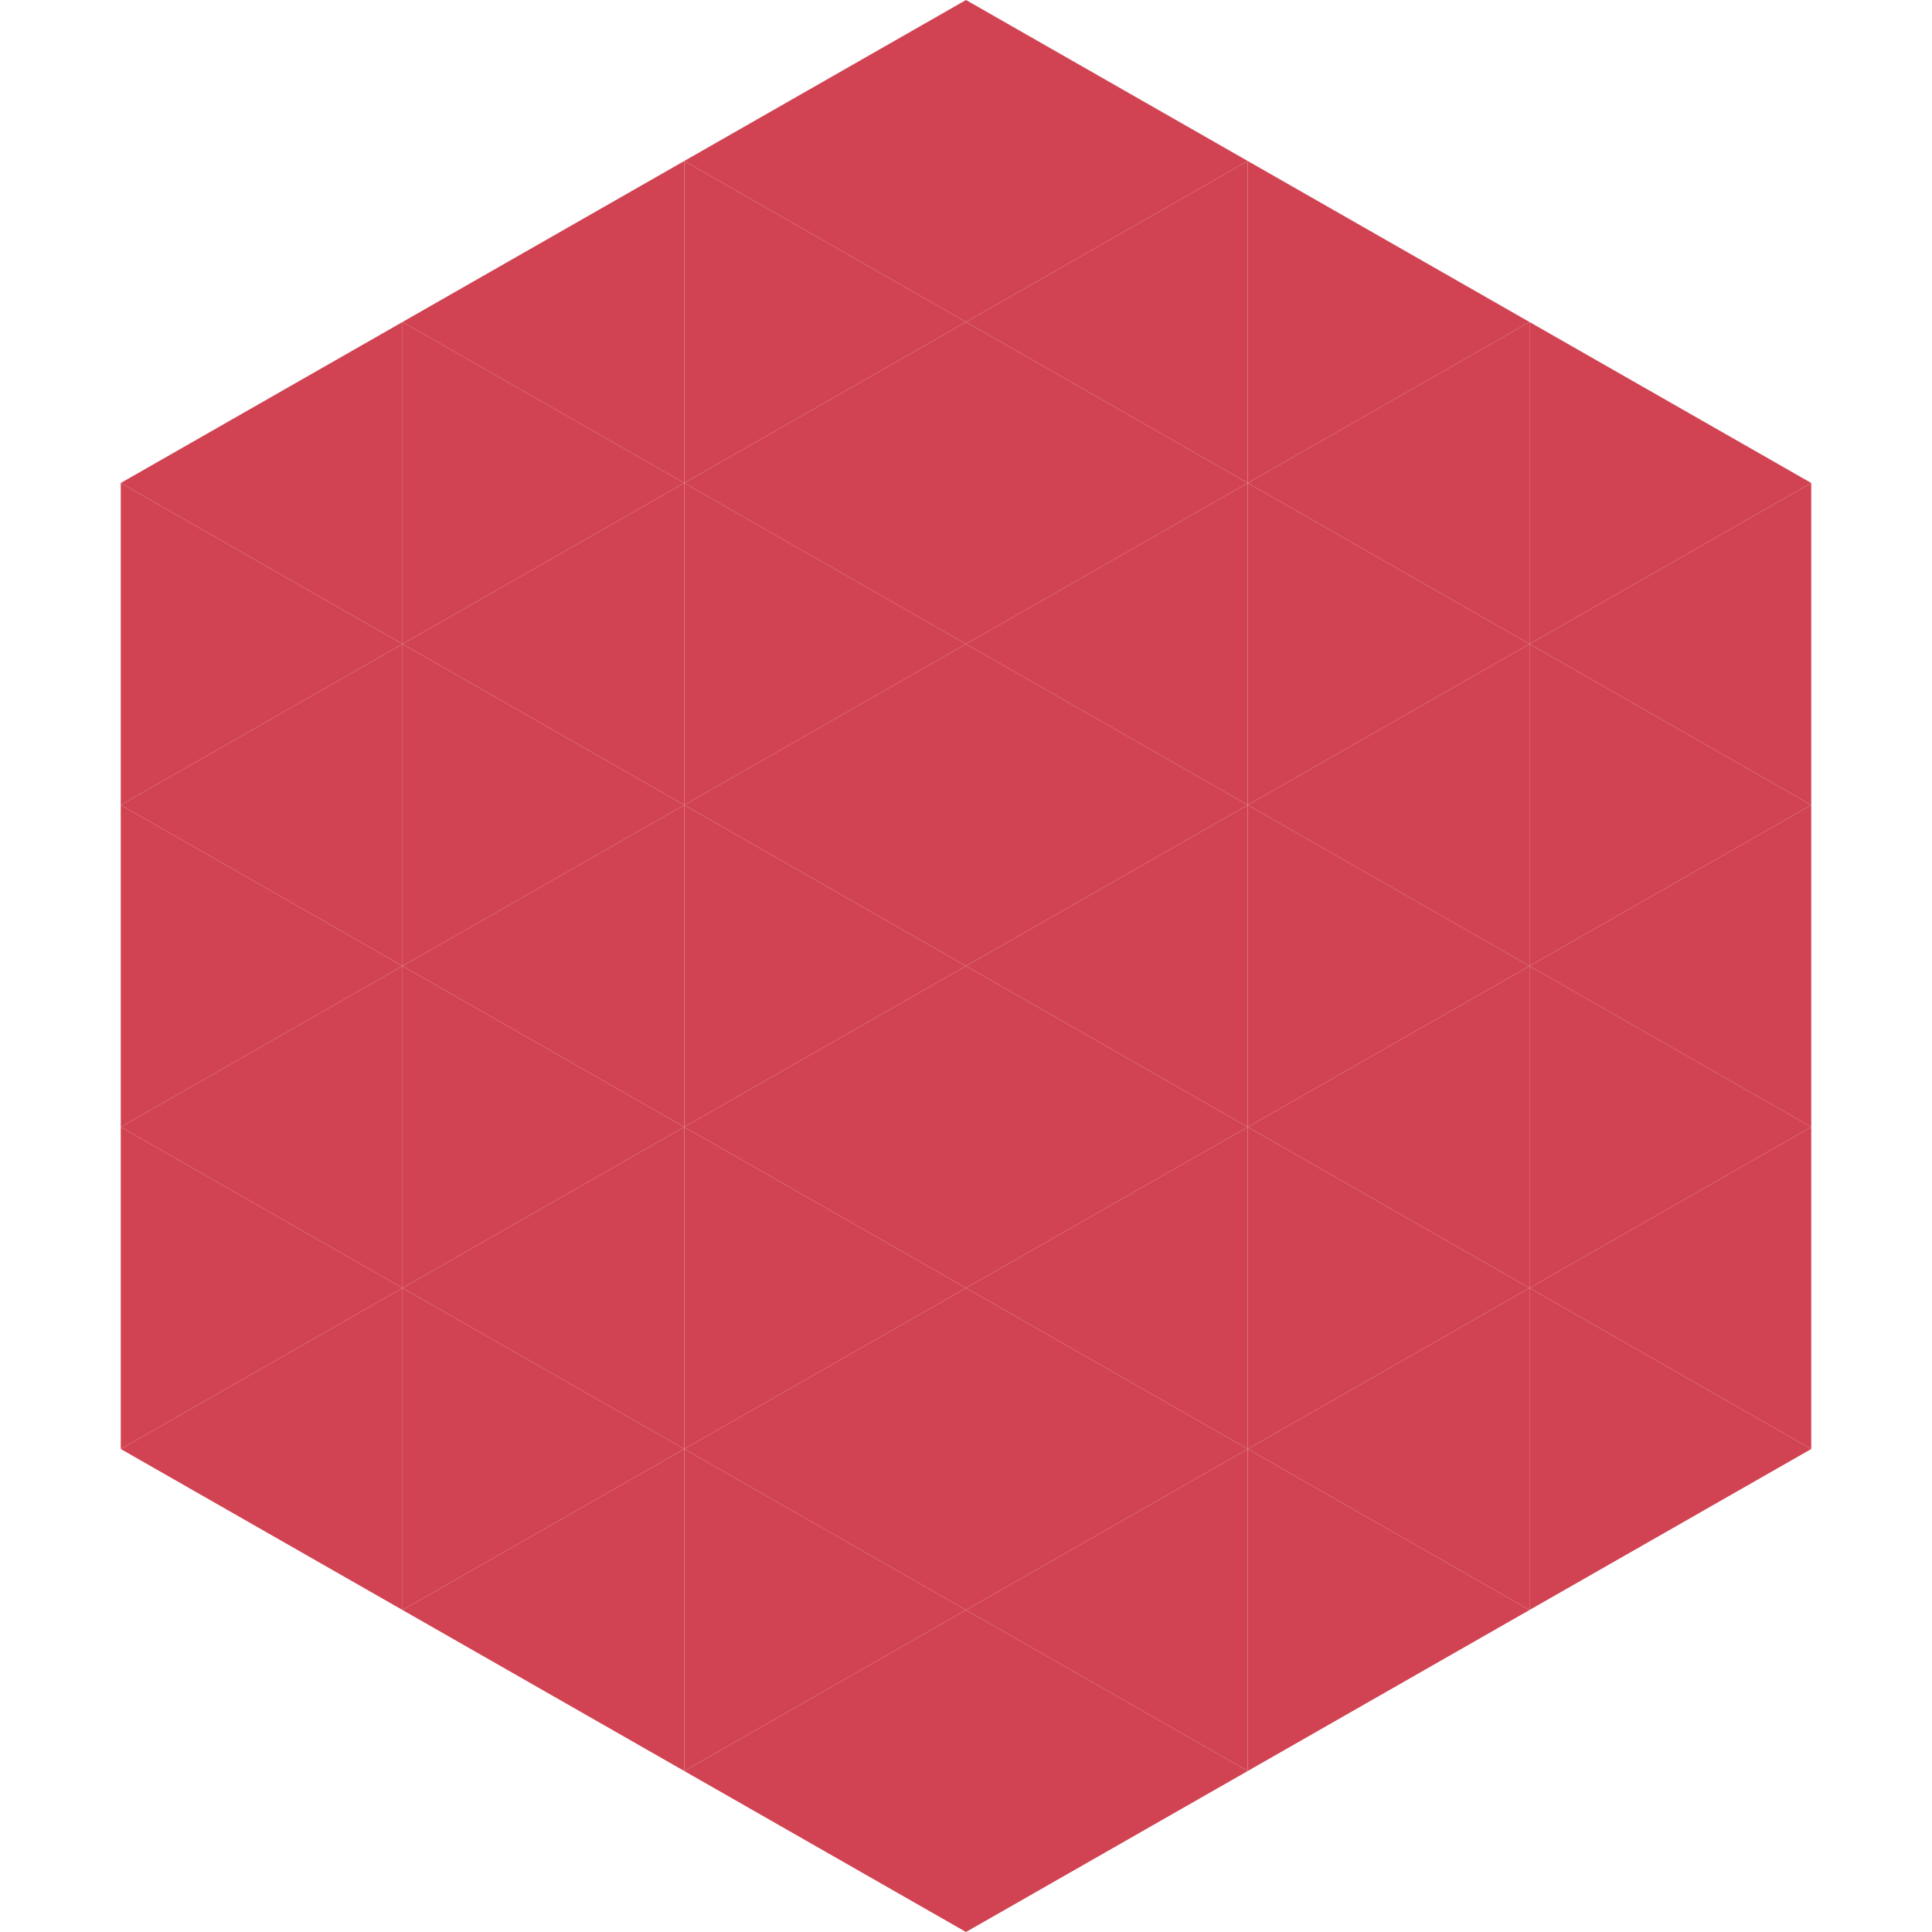 <?xml version="1.0"?>
<!-- Generated by SVGo -->
<svg width="240" height="240"
     xmlns="http://www.w3.org/2000/svg"
     xmlns:xlink="http://www.w3.org/1999/xlink">
<polygon points="50,40 15,60 50,80" style="fill:rgb(209,67,82)" />
<polygon points="190,40 225,60 190,80" style="fill:rgb(209,67,82)" />
<polygon points="15,60 50,80 15,100" style="fill:rgb(209,67,82)" />
<polygon points="225,60 190,80 225,100" style="fill:rgb(209,67,82)" />
<polygon points="50,80 15,100 50,120" style="fill:rgb(209,67,82)" />
<polygon points="190,80 225,100 190,120" style="fill:rgb(209,67,82)" />
<polygon points="15,100 50,120 15,140" style="fill:rgb(209,67,82)" />
<polygon points="225,100 190,120 225,140" style="fill:rgb(209,67,82)" />
<polygon points="50,120 15,140 50,160" style="fill:rgb(209,67,82)" />
<polygon points="190,120 225,140 190,160" style="fill:rgb(209,67,82)" />
<polygon points="15,140 50,160 15,180" style="fill:rgb(209,67,82)" />
<polygon points="225,140 190,160 225,180" style="fill:rgb(209,67,82)" />
<polygon points="50,160 15,180 50,200" style="fill:rgb(209,67,82)" />
<polygon points="190,160 225,180 190,200" style="fill:rgb(209,67,82)" />
<polygon points="15,180 50,200 15,220" style="fill:rgb(255,255,255); fill-opacity:0" />
<polygon points="225,180 190,200 225,220" style="fill:rgb(255,255,255); fill-opacity:0" />
<polygon points="50,0 85,20 50,40" style="fill:rgb(255,255,255); fill-opacity:0" />
<polygon points="190,0 155,20 190,40" style="fill:rgb(255,255,255); fill-opacity:0" />
<polygon points="85,20 50,40 85,60" style="fill:rgb(209,67,82)" />
<polygon points="155,20 190,40 155,60" style="fill:rgb(209,67,82)" />
<polygon points="50,40 85,60 50,80" style="fill:rgb(209,67,82)" />
<polygon points="190,40 155,60 190,80" style="fill:rgb(209,67,82)" />
<polygon points="85,60 50,80 85,100" style="fill:rgb(209,67,82)" />
<polygon points="155,60 190,80 155,100" style="fill:rgb(209,67,82)" />
<polygon points="50,80 85,100 50,120" style="fill:rgb(209,67,82)" />
<polygon points="190,80 155,100 190,120" style="fill:rgb(209,67,82)" />
<polygon points="85,100 50,120 85,140" style="fill:rgb(209,67,82)" />
<polygon points="155,100 190,120 155,140" style="fill:rgb(209,67,82)" />
<polygon points="50,120 85,140 50,160" style="fill:rgb(209,67,82)" />
<polygon points="190,120 155,140 190,160" style="fill:rgb(209,67,82)" />
<polygon points="85,140 50,160 85,180" style="fill:rgb(209,67,82)" />
<polygon points="155,140 190,160 155,180" style="fill:rgb(209,67,82)" />
<polygon points="50,160 85,180 50,200" style="fill:rgb(209,67,82)" />
<polygon points="190,160 155,180 190,200" style="fill:rgb(209,67,82)" />
<polygon points="85,180 50,200 85,220" style="fill:rgb(209,67,82)" />
<polygon points="155,180 190,200 155,220" style="fill:rgb(209,67,82)" />
<polygon points="120,0 85,20 120,40" style="fill:rgb(209,67,82)" />
<polygon points="120,0 155,20 120,40" style="fill:rgb(209,67,82)" />
<polygon points="85,20 120,40 85,60" style="fill:rgb(209,67,82)" />
<polygon points="155,20 120,40 155,60" style="fill:rgb(209,67,82)" />
<polygon points="120,40 85,60 120,80" style="fill:rgb(209,67,82)" />
<polygon points="120,40 155,60 120,80" style="fill:rgb(209,67,82)" />
<polygon points="85,60 120,80 85,100" style="fill:rgb(209,67,82)" />
<polygon points="155,60 120,80 155,100" style="fill:rgb(209,67,82)" />
<polygon points="120,80 85,100 120,120" style="fill:rgb(209,67,82)" />
<polygon points="120,80 155,100 120,120" style="fill:rgb(209,67,82)" />
<polygon points="85,100 120,120 85,140" style="fill:rgb(209,67,82)" />
<polygon points="155,100 120,120 155,140" style="fill:rgb(209,67,82)" />
<polygon points="120,120 85,140 120,160" style="fill:rgb(209,67,82)" />
<polygon points="120,120 155,140 120,160" style="fill:rgb(209,67,82)" />
<polygon points="85,140 120,160 85,180" style="fill:rgb(209,67,82)" />
<polygon points="155,140 120,160 155,180" style="fill:rgb(209,67,82)" />
<polygon points="120,160 85,180 120,200" style="fill:rgb(209,67,82)" />
<polygon points="120,160 155,180 120,200" style="fill:rgb(209,67,82)" />
<polygon points="85,180 120,200 85,220" style="fill:rgb(209,67,82)" />
<polygon points="155,180 120,200 155,220" style="fill:rgb(209,67,82)" />
<polygon points="120,200 85,220 120,240" style="fill:rgb(209,67,82)" />
<polygon points="120,200 155,220 120,240" style="fill:rgb(209,67,82)" />
<polygon points="85,220 120,240 85,260" style="fill:rgb(255,255,255); fill-opacity:0" />
<polygon points="155,220 120,240 155,260" style="fill:rgb(255,255,255); fill-opacity:0" />
</svg>
